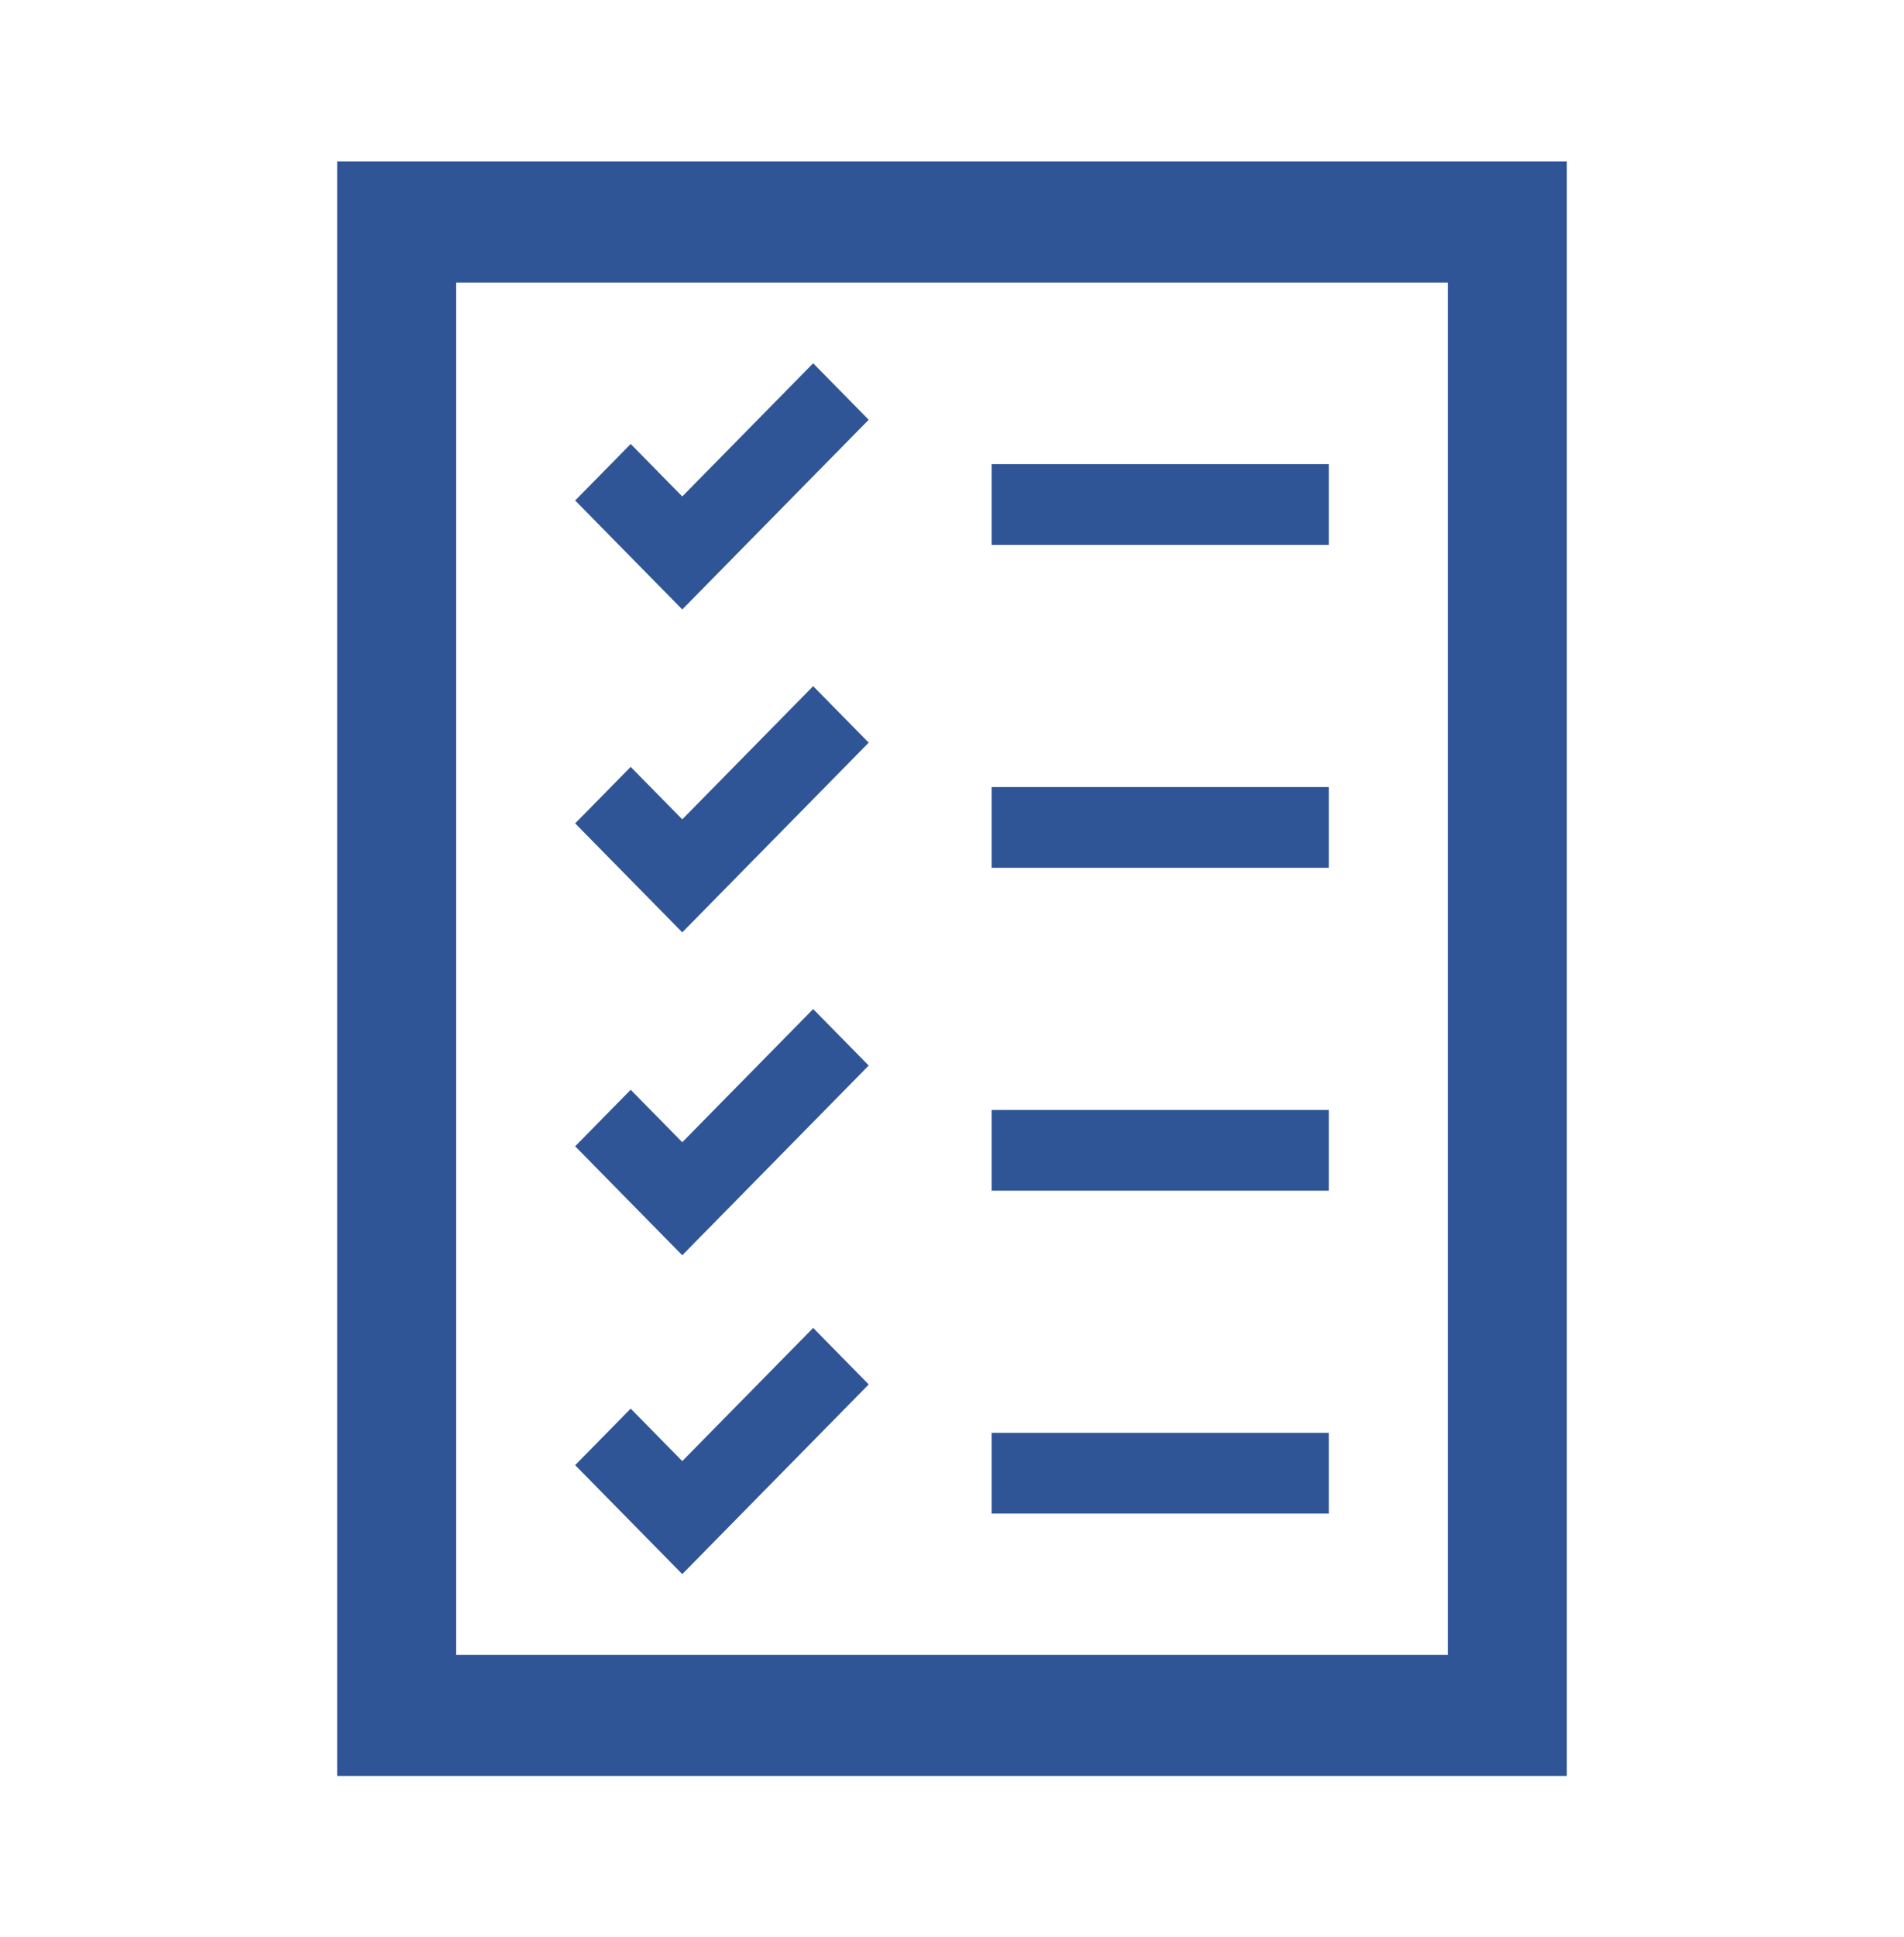 <svg width="60" height="61" xmlns="http://www.w3.org/2000/svg" xmlns:xlink="http://www.w3.org/1999/xlink" xml:space="preserve" overflow="hidden"><defs><clipPath id="clip0"><rect x="95" y="622" width="60" height="61"/></clipPath></defs><g clip-path="url(#clip0)" transform="translate(-95 -622)"><path d="M14.375 8.75 45.625 8.75 45.625 51.25 14.375 51.25 14.375 8.75ZM10.625 55 49.375 55 49.375 5 10.625 5 10.625 55Z" fill="#2F5597" transform="matrix(1 0 0 1.017 95 622)"/><path d="M31.25 14.375 41.875 14.375 41.875 16.875 31.25 16.875Z" fill="#2F5597" transform="matrix(1 0 0 1.017 95 622)"/><path d="M31.25 24.375 41.875 24.375 41.875 26.875 31.25 26.875Z" fill="#2F5597" transform="matrix(1 0 0 1.017 95 622)"/><path d="M31.25 44.375 41.875 44.375 41.875 46.875 31.25 46.875Z" fill="#2F5597" transform="matrix(1 0 0 1.017 95 622)"/><path d="M31.25 34.375 41.875 34.375 41.875 36.875 31.25 36.875Z" fill="#2F5597" transform="matrix(1 0 0 1.017 95 622)"/><path d="M27.375 13 25.625 11.25 21.5 15.375 19.875 13.75 18.125 15.5 21.5 18.875Z" fill="#2F5597" transform="matrix(1 0 0 1.017 95 622)"/><path d="M27.375 23 25.625 21.25 21.5 25.375 19.875 23.75 18.125 25.5 21.5 28.875Z" fill="#2F5597" transform="matrix(1 0 0 1.017 95 622)"/><path d="M27.375 33 25.625 31.25 21.5 35.375 19.875 33.75 18.125 35.5 21.5 38.875Z" fill="#2F5597" transform="matrix(1 0 0 1.017 95 622)"/><path d="M27.375 42.875 25.625 41.125 21.5 45.25 19.875 43.625 18.125 45.375 21.5 48.75Z" fill="#2F5597" transform="matrix(1 0 0 1.017 95 622)"/></g></svg>
